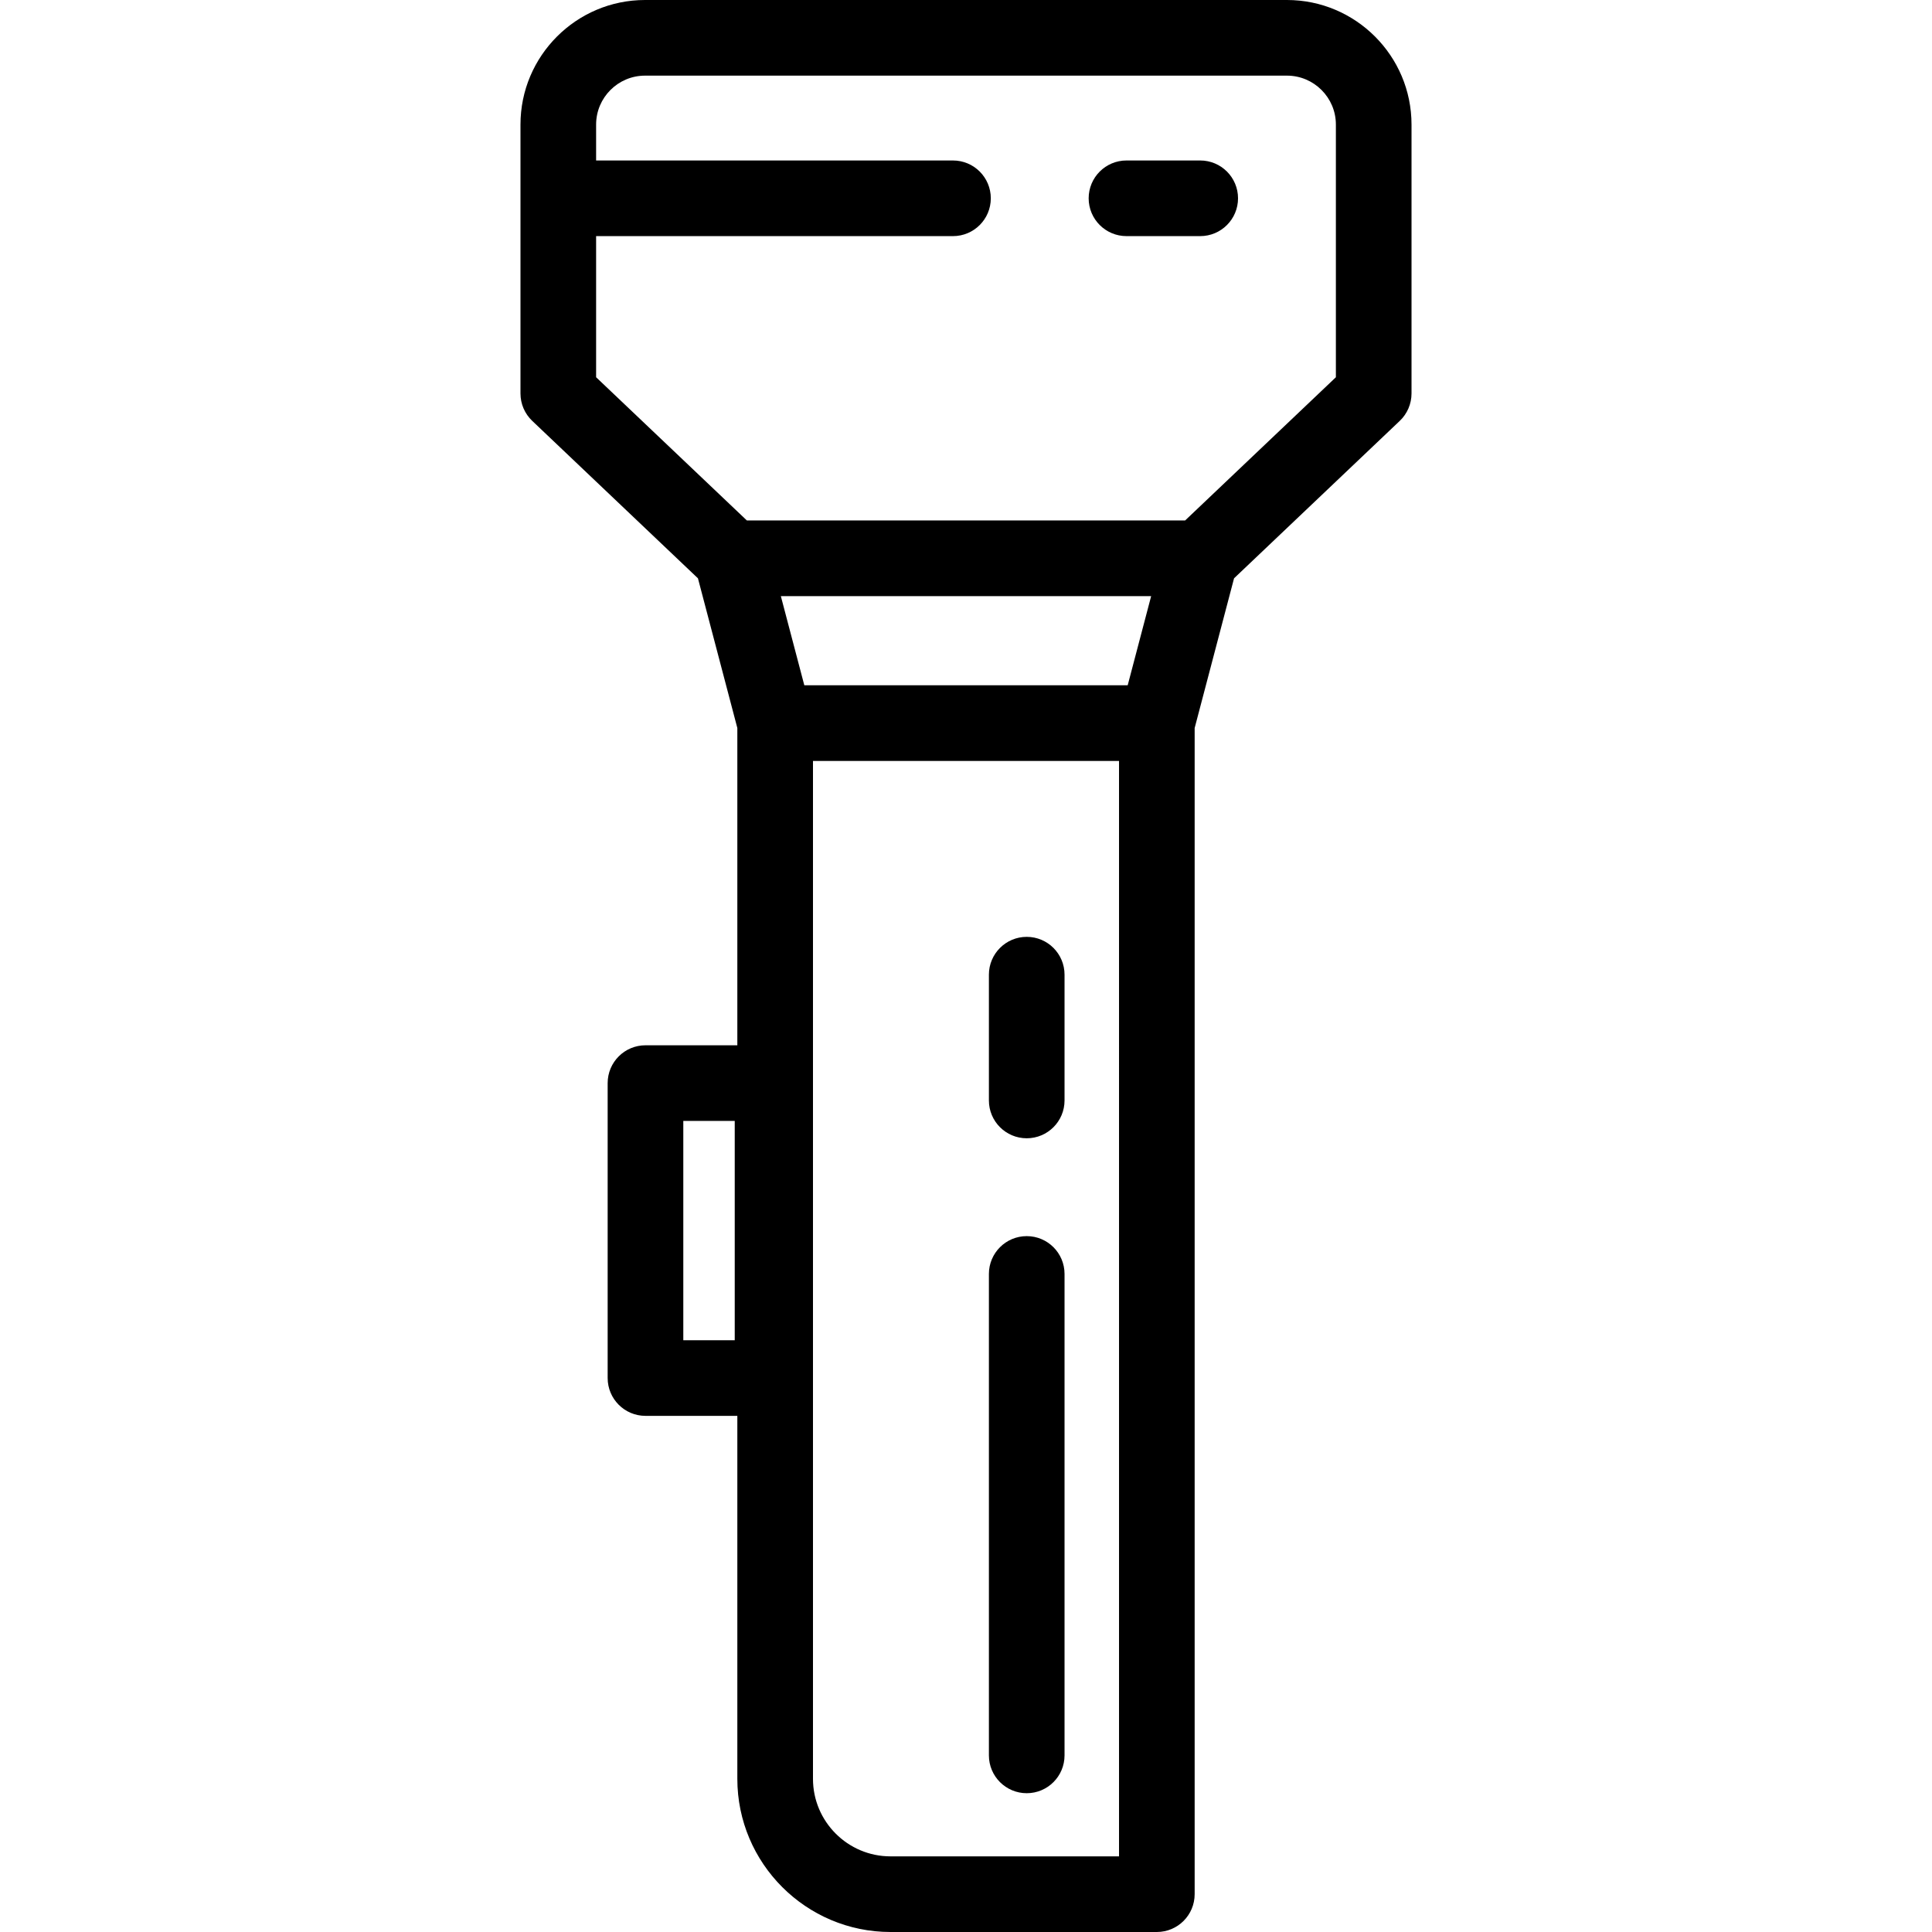 <?xml version="1.0" encoding="iso-8859-1"?>
<!-- Uploaded to: SVG Repo, www.svgrepo.com, Generator: SVG Repo Mixer Tools -->
<svg fill="#000000" height="800px" width="800px" version="1.1" id="Layer_1" xmlns="http://www.w3.org/2000/svg" xmlns:xlink="http://www.w3.org/1999/xlink" 
	 viewBox="0 0 510.854 510.854" xml:space="preserve">
<g>
	<g>
		<g>
			<path d="M271.483,474.154c5.522,0,10-4.478,10-10v-127.3c0-5.522-4.478-10-10-10c-5.522,0-10,4.478-10,10v127.301
				C261.483,469.677,265.96,474.154,271.483,474.154z"/>
			<path d="M271.483,300.979c5.522,0,10-4.478,10-10V257.72c0-5.522-4.478-10-10-10c-5.522,0-10,4.478-10,10v33.259
				C261.483,296.502,265.96,300.979,271.483,300.979z"/>
			<path d="M317.357,42.434h-19.496c-5.522,0-10,4.478-10,10c0,5.522,4.478,10,10,10h19.496c5.522,0,10-4.478,10-10
				C327.357,46.911,322.879,42.434,317.357,42.434z"/>
			<path d="M340.294,0H170.56c-18.162,0-32.937,14.775-32.937,32.938v71.104c0,2.741,1.125,5.362,3.112,7.25l43.814,41.624
				l10.416,39.582v83.894h-24.289c-5.523,0-10,4.478-10,10v77.986c0,5.522,4.477,10,10,10h24.289v95.976
				c0,22.332,18.168,40.5,40.5,40.5h70.423c5.522,0,10-4.478,10-10V192.497l10.416-39.581l43.814-41.624
				c1.987-1.888,3.112-4.509,3.112-7.25V32.938C373.231,14.775,358.455,0,340.294,0z M194.276,354.378h-13.599v-57.986h13.599
				V354.378z M295.889,490.854h-60.423c-11.304,0-20.5-9.196-20.5-20.5v-269.15h80.923V490.854z M298.18,181.203h-85.505
				l-6.206-23.58h97.916L298.18,181.203z M313.364,137.623H197.489l-39.867-37.874V62.434h94.364c5.522,0,10-4.478,10-10
				c0-5.522-4.478-10-10-10h-94.364v-9.496c0-7.134,5.804-12.938,12.937-12.938h169.734c7.133,0,12.937,5.804,12.937,12.938v19.496
				v47.315h0.001L313.364,137.623z"/>
		</g>
	</g>
</g>
</svg>